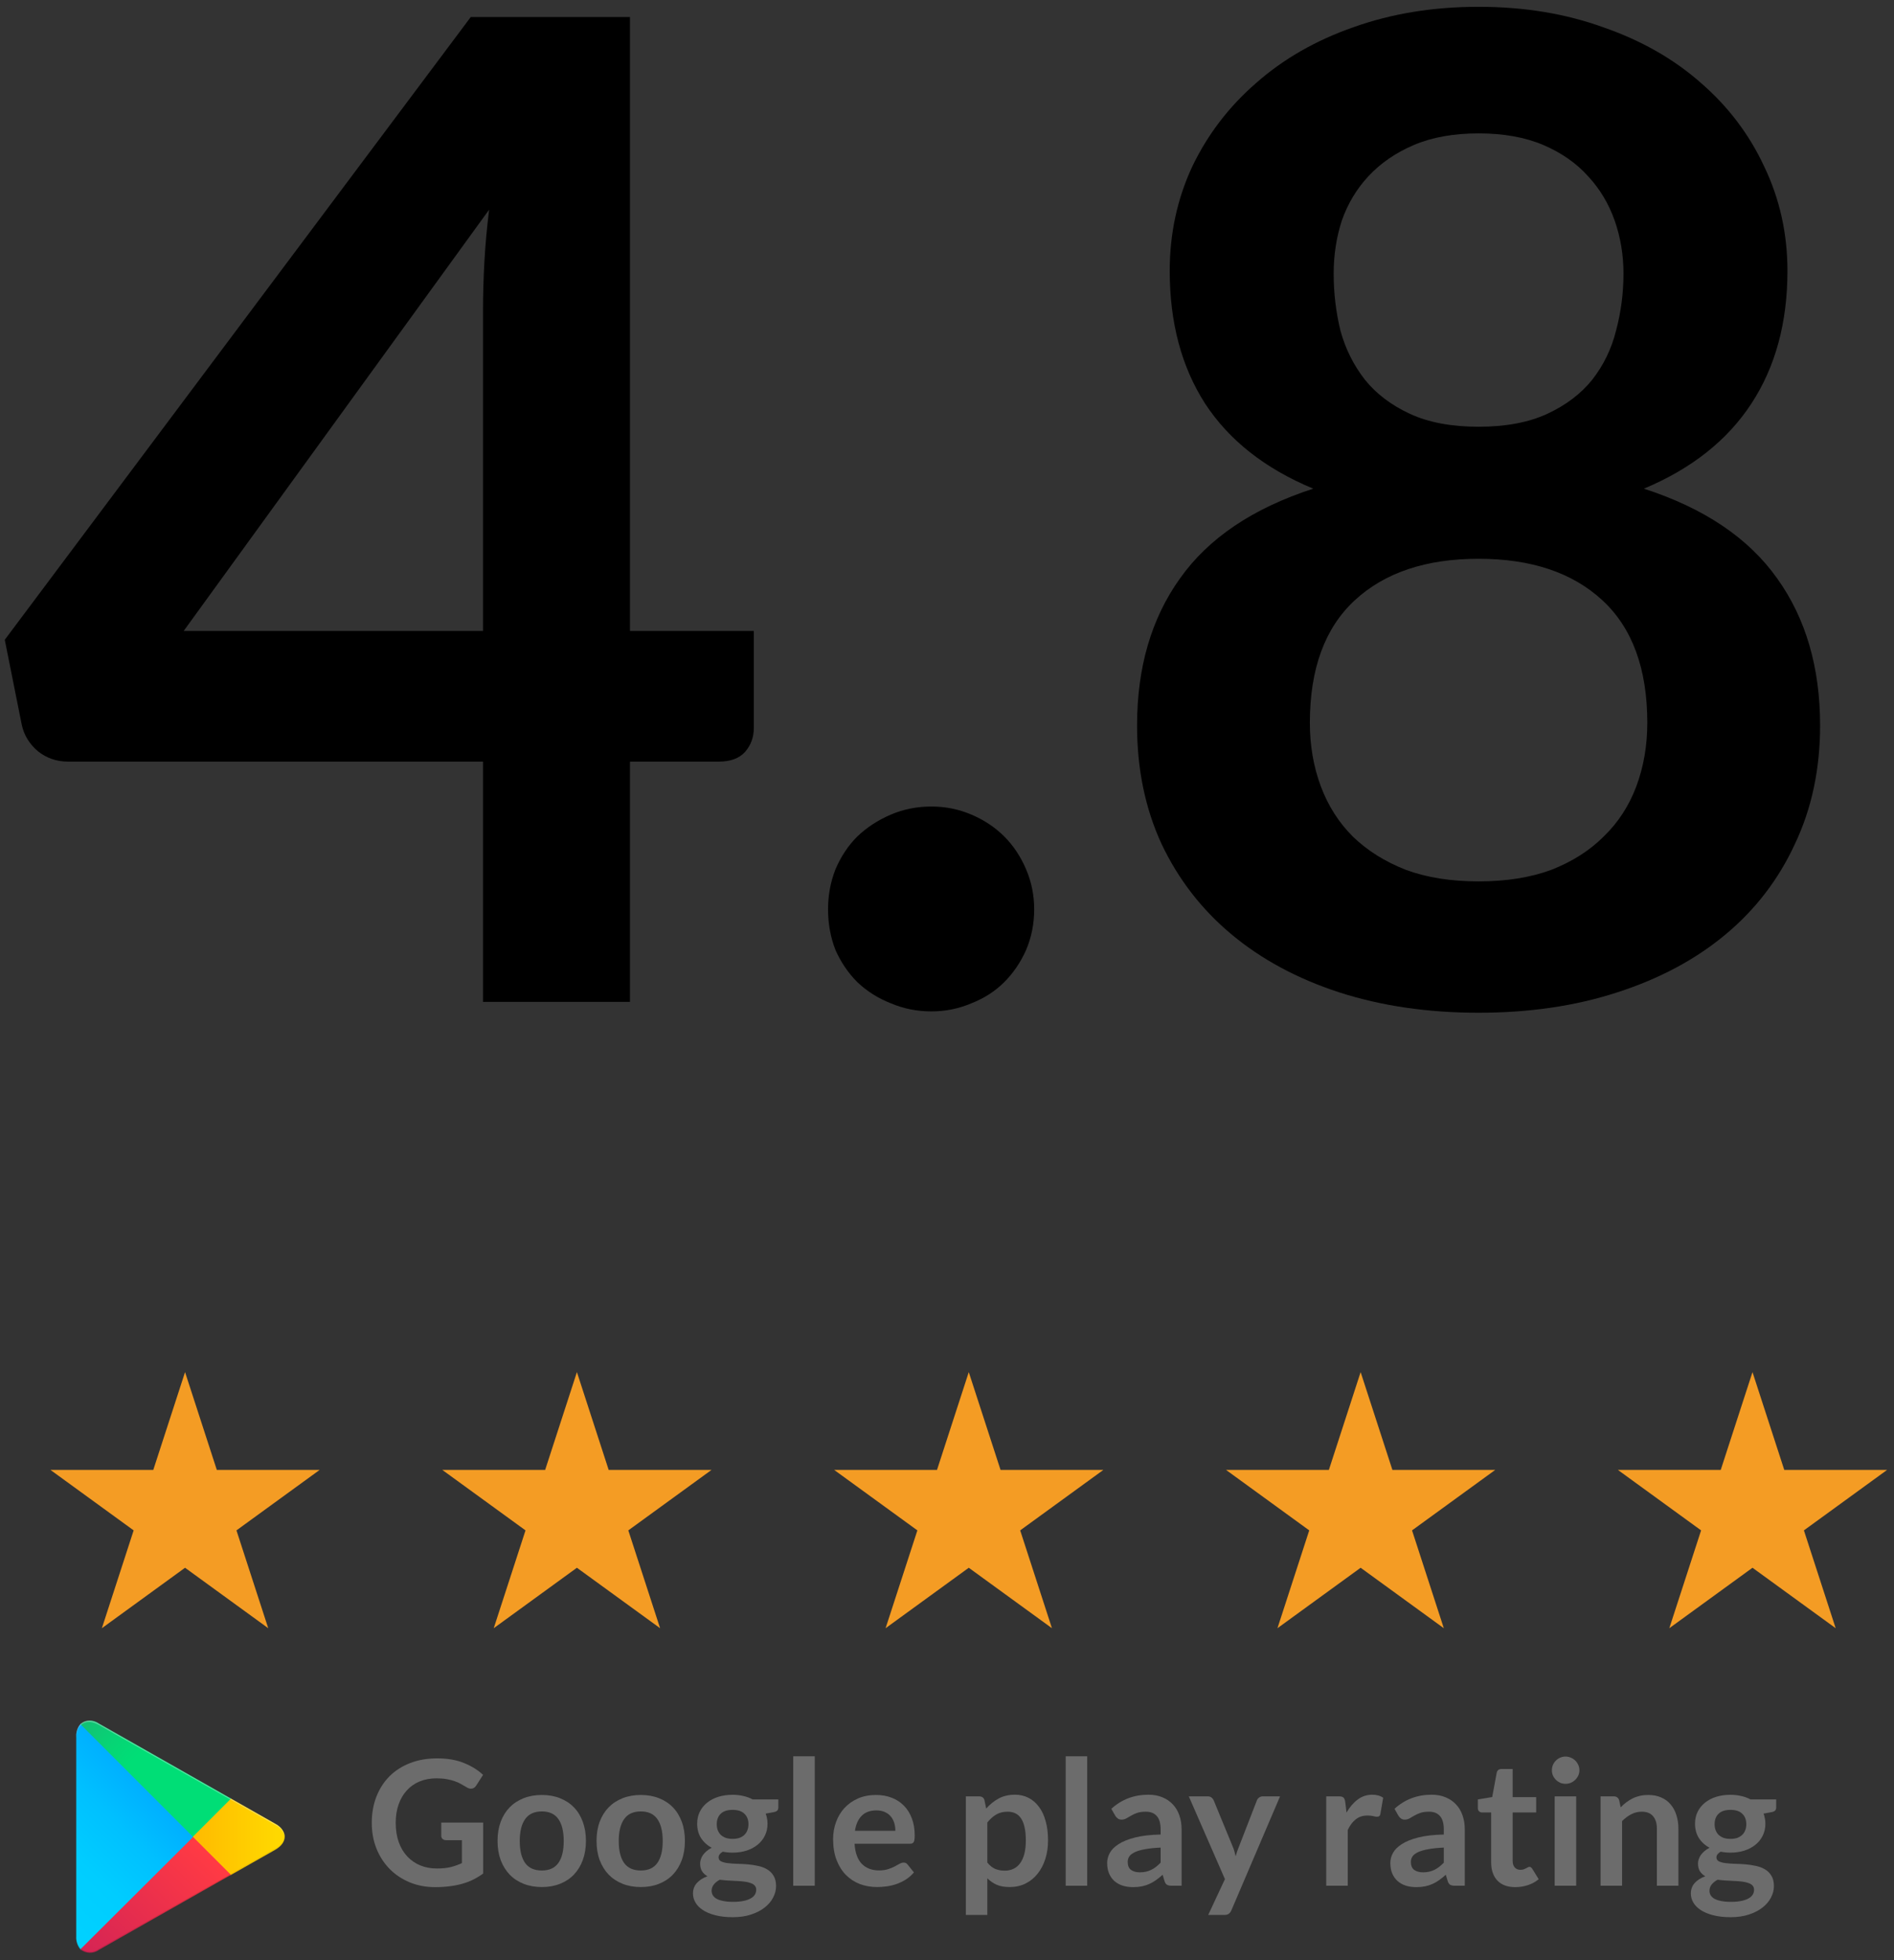 <svg width="174" height="180" viewBox="0 0 174 180" fill="none" xmlns="http://www.w3.org/2000/svg">
<rect x="0" y="0" width="174" height="180" fill="#333333" stroke="none"/>
<path d="M57.875 57.938H69.25V66.875C69.25 67.708 68.979 68.438 68.438 69.062C67.896 69.646 67.104 69.938 66.062 69.938H57.875V92H44.375V69.938H6.25C5.208 69.938 4.292 69.625 3.5 69C2.708 68.333 2.208 67.521 2 66.562L0.438 58.75L43.25 1.562H57.875V57.938ZM44.375 28.375C44.375 27.042 44.417 25.604 44.5 24.062C44.583 22.521 44.729 20.917 44.938 19.25L16.875 57.938H44.375V28.375Z" fill="black"/>
<path d="M76.072 83.5C76.072 82.208 76.301 80.979 76.76 79.812C77.26 78.646 77.926 77.646 78.76 76.812C79.635 75.979 80.656 75.312 81.822 74.812C82.989 74.312 84.239 74.062 85.572 74.062C86.864 74.062 88.093 74.312 89.26 74.812C90.426 75.312 91.426 75.979 92.26 76.812C93.093 77.646 93.76 78.646 94.26 79.812C94.76 80.979 95.01 82.208 95.01 83.5C95.01 84.833 94.76 86.083 94.26 87.25C93.76 88.375 93.093 89.354 92.26 90.188C91.426 91.021 90.426 91.667 89.26 92.125C88.093 92.625 86.864 92.875 85.572 92.875C84.239 92.875 82.989 92.625 81.822 92.125C80.656 91.667 79.635 91.021 78.76 90.188C77.926 89.354 77.26 88.375 76.76 87.25C76.301 86.083 76.072 84.833 76.072 83.5Z" fill="black"/>
<path d="M135.836 93C131.169 93 126.898 92.375 123.023 91.125C119.19 89.875 115.898 88.104 113.148 85.812C110.398 83.521 108.253 80.75 106.711 77.5C105.211 74.25 104.461 70.625 104.461 66.625C104.461 61.292 105.773 56.792 108.398 53.125C111.023 49.417 115.107 46.667 120.648 44.875C116.232 43.042 112.919 40.438 110.711 37.062C108.544 33.688 107.461 29.625 107.461 24.875C107.461 21.458 108.148 18.271 109.523 15.312C110.94 12.354 112.898 9.792 115.398 7.625C117.898 5.417 120.878 3.708 124.336 2.5C127.836 1.25 131.669 0.625 135.836 0.625C140.003 0.625 143.815 1.25 147.273 2.5C150.773 3.708 153.773 5.417 156.273 7.625C158.773 9.792 160.711 12.354 162.086 15.312C163.503 18.271 164.211 21.458 164.211 24.875C164.211 29.625 163.107 33.688 160.898 37.062C158.69 40.438 155.398 43.042 151.023 44.875C156.565 46.667 160.648 49.417 163.273 53.125C165.898 56.792 167.211 61.292 167.211 66.625C167.211 70.625 166.44 74.25 164.898 77.5C163.398 80.75 161.273 83.521 158.523 85.812C155.773 88.104 152.461 89.875 148.586 91.125C144.753 92.375 140.503 93 135.836 93ZM135.836 80.938C138.378 80.938 140.607 80.583 142.523 79.875C144.44 79.125 146.044 78.104 147.336 76.812C148.669 75.521 149.669 73.979 150.336 72.188C151.003 70.396 151.336 68.458 151.336 66.375C151.336 61.417 149.961 57.667 147.211 55.125C144.461 52.583 140.669 51.312 135.836 51.312C131.003 51.312 127.211 52.583 124.461 55.125C121.711 57.667 120.336 61.417 120.336 66.375C120.336 68.458 120.669 70.396 121.336 72.188C122.003 73.979 122.982 75.521 124.273 76.812C125.607 78.104 127.232 79.125 129.148 79.875C131.065 80.583 133.294 80.938 135.836 80.938ZM135.836 39.188C138.336 39.188 140.44 38.792 142.148 38C143.857 37.208 145.232 36.167 146.273 34.875C147.315 33.542 148.044 32.042 148.461 30.375C148.919 28.667 149.148 26.917 149.148 25.125C149.148 23.417 148.878 21.792 148.336 20.25C147.794 18.708 146.982 17.354 145.898 16.188C144.815 14.979 143.44 14.021 141.773 13.312C140.107 12.604 138.128 12.25 135.836 12.25C133.544 12.25 131.565 12.604 129.898 13.312C128.232 14.021 126.836 14.979 125.711 16.188C124.628 17.354 123.815 18.708 123.273 20.25C122.773 21.792 122.523 23.417 122.523 25.125C122.523 26.917 122.732 28.667 123.148 30.375C123.607 32.042 124.357 33.542 125.398 34.875C126.44 36.167 127.815 37.208 129.523 38C131.232 38.792 133.336 39.188 135.836 39.188Z" fill="black"/>
<path d="M17 126L19.919 134.983H29.364L21.723 140.534L24.642 149.517L17 143.966L9.359 149.517L12.278 140.534L4.637 134.983H14.082L17 126Z" fill="#F49C24"/>
<path d="M53 126L55.919 134.983H65.364L57.723 140.534L60.642 149.517L53 143.966L45.359 149.517L48.278 140.534L40.636 134.983H50.082L53 126Z" fill="#F49C24"/>
<path d="M89 126L91.919 134.983H101.364L93.723 140.534L96.641 149.517L89 143.966L81.359 149.517L84.278 140.534L76.636 134.983H86.082L89 126Z" fill="#F49C24"/>
<path d="M125 126L127.919 134.983H137.364L129.723 140.534L132.641 149.517L125 143.966L117.359 149.517L120.278 140.534L112.637 134.983H122.082L125 126Z" fill="#F49C24"/>
<path d="M161 126L163.919 134.983H173.364L165.723 140.534L168.641 149.517L161 143.966L153.359 149.517L156.278 140.534L148.637 134.983H158.082L161 126Z" fill="#F49C24"/>
<path d="M7.386 158.334C7.115 158.659 6.978 159.075 7.003 159.497V177.839C6.98 178.261 7.116 178.676 7.386 179.002L7.449 179.064L17.72 168.786V168.543L7.449 158.271L7.386 158.334Z" fill="url(#paint0_linear_814_1352)"/>
<path d="M21.146 172.212L17.72 168.786V168.542L21.146 165.123L21.222 165.165L25.282 167.47C26.445 168.124 26.445 169.204 25.282 169.865L21.222 172.17L21.146 172.212Z" fill="url(#paint1_linear_814_1352)"/>
<path d="M21.222 172.171L17.74 168.689L7.386 179.002C7.624 179.198 7.922 179.31 8.23 179.319C8.539 179.327 8.842 179.233 9.092 179.051L21.201 172.171" fill="url(#paint2_linear_814_1352)"/>
<path d="M21.222 165.165L9.092 158.278C8.845 158.089 8.54 157.991 8.229 158.001C7.918 158.011 7.62 158.129 7.386 158.334L17.72 168.668L21.222 165.165Z" fill="url(#paint3_linear_814_1352)"/>
<path opacity="0.1" d="M21.146 172.094L9.092 178.932C8.852 179.111 8.56 179.208 8.26 179.208C7.96 179.208 7.668 179.111 7.428 178.932L7.365 178.994L7.428 179.057C7.668 179.236 7.96 179.333 8.26 179.333C8.56 179.333 8.852 179.236 9.092 179.057L21.202 172.177L21.146 172.094Z" fill="black"/>
<path opacity="0.07" d="M7.386 178.89C7.116 178.562 6.979 178.145 7.003 177.721V177.839C6.979 178.261 7.116 178.676 7.386 179.002L7.448 178.939L7.386 178.89Z" fill="black"/>
<path opacity="0.07" d="M25.282 169.741L21.145 172.095L21.222 172.171L25.282 169.838C25.52 169.734 25.726 169.568 25.879 169.357C26.032 169.147 26.126 168.899 26.152 168.641C26.105 168.88 26.001 169.104 25.85 169.296C25.698 169.487 25.504 169.64 25.282 169.741Z" fill="black"/>
<path opacity="0.3" d="M9.092 158.405L25.282 167.589C25.502 167.688 25.695 167.837 25.846 168.025C25.998 168.212 26.102 168.433 26.152 168.669C26.128 168.409 26.034 168.162 25.881 167.951C25.728 167.74 25.521 167.574 25.282 167.471L9.092 158.279C7.95 157.625 7.003 158.168 7.003 159.498V159.616C7.003 158.293 7.95 157.743 9.092 158.405Z" fill="white"/>
<path d="M40.138 171.583C40.624 171.583 41.045 171.54 41.402 171.455C41.765 171.364 42.109 171.241 42.434 171.087V168.983H40.986C40.848 168.983 40.738 168.945 40.658 168.871C40.578 168.791 40.538 168.695 40.538 168.583V167.367H44.386V172.047C44.093 172.26 43.786 172.447 43.466 172.607C43.152 172.761 42.813 172.889 42.45 172.991C42.093 173.092 41.709 173.167 41.298 173.215C40.888 173.268 40.445 173.295 39.97 173.295C39.128 173.295 38.352 173.148 37.642 172.855C36.933 172.561 36.32 172.153 35.802 171.631C35.285 171.108 34.88 170.484 34.586 169.759C34.298 169.033 34.154 168.241 34.154 167.383C34.154 166.513 34.296 165.716 34.578 164.991C34.861 164.265 35.261 163.641 35.778 163.119C36.301 162.596 36.933 162.191 37.674 161.903C38.416 161.615 39.248 161.471 40.17 161.471C41.114 161.471 41.93 161.612 42.618 161.895C43.312 162.172 43.898 162.535 44.378 162.983L43.754 163.959C43.632 164.156 43.469 164.255 43.266 164.255C43.138 164.255 43.008 164.212 42.874 164.127C42.704 164.025 42.528 163.924 42.346 163.823C42.17 163.721 41.973 163.633 41.754 163.559C41.541 163.484 41.298 163.423 41.026 163.375C40.76 163.327 40.45 163.303 40.098 163.303C39.528 163.303 39.01 163.399 38.546 163.591C38.088 163.783 37.696 164.057 37.37 164.415C37.045 164.772 36.794 165.201 36.618 165.703C36.442 166.204 36.354 166.764 36.354 167.383C36.354 168.049 36.448 168.644 36.634 169.167C36.821 169.684 37.082 170.121 37.418 170.479C37.754 170.836 38.154 171.111 38.618 171.303C39.082 171.489 39.589 171.583 40.138 171.583Z" fill="#6C6C6C"/>
<path d="M49.781 164.831C50.394 164.831 50.949 164.929 51.445 165.127C51.946 165.324 52.373 165.604 52.725 165.967C53.077 166.329 53.349 166.772 53.541 167.295C53.733 167.817 53.829 168.401 53.829 169.047C53.829 169.697 53.733 170.284 53.541 170.807C53.349 171.329 53.077 171.775 52.725 172.143C52.373 172.511 51.946 172.793 51.445 172.991C50.949 173.188 50.394 173.287 49.781 173.287C49.167 173.287 48.61 173.188 48.109 172.991C47.608 172.793 47.178 172.511 46.821 172.143C46.469 171.775 46.194 171.329 45.997 170.807C45.805 170.284 45.709 169.697 45.709 169.047C45.709 168.401 45.805 167.817 45.997 167.295C46.194 166.772 46.469 166.329 46.821 165.967C47.178 165.604 47.608 165.324 48.109 165.127C48.61 164.929 49.167 164.831 49.781 164.831ZM49.781 171.767C50.464 171.767 50.968 171.537 51.293 171.079C51.623 170.62 51.789 169.948 51.789 169.063C51.789 168.177 51.623 167.503 51.293 167.039C50.968 166.575 50.464 166.343 49.781 166.343C49.087 166.343 48.575 166.577 48.245 167.047C47.914 167.511 47.749 168.183 47.749 169.063C47.749 169.943 47.914 170.615 48.245 171.079C48.575 171.537 49.087 171.767 49.781 171.767Z" fill="#6C6C6C"/>
<path d="M58.874 164.831C59.488 164.831 60.042 164.929 60.538 165.127C61.04 165.324 61.467 165.604 61.819 165.967C62.17 166.329 62.443 166.772 62.635 167.295C62.827 167.817 62.922 168.401 62.922 169.047C62.922 169.697 62.827 170.284 62.635 170.807C62.443 171.329 62.17 171.775 61.819 172.143C61.467 172.511 61.04 172.793 60.538 172.991C60.042 173.188 59.488 173.287 58.874 173.287C58.261 173.287 57.704 173.188 57.203 172.991C56.701 172.793 56.272 172.511 55.914 172.143C55.562 171.775 55.288 171.329 55.09 170.807C54.898 170.284 54.803 169.697 54.803 169.047C54.803 168.401 54.898 167.817 55.09 167.295C55.288 166.772 55.562 166.329 55.914 165.967C56.272 165.604 56.701 165.324 57.203 165.127C57.704 164.929 58.261 164.831 58.874 164.831ZM58.874 171.767C59.557 171.767 60.061 171.537 60.386 171.079C60.717 170.62 60.883 169.948 60.883 169.063C60.883 168.177 60.717 167.503 60.386 167.039C60.061 166.575 59.557 166.343 58.874 166.343C58.181 166.343 57.669 166.577 57.339 167.047C57.008 167.511 56.843 168.183 56.843 169.063C56.843 169.943 57.008 170.615 57.339 171.079C57.669 171.537 58.181 171.767 58.874 171.767Z" fill="#6C6C6C"/>
<path d="M67.304 164.815C67.656 164.815 67.987 164.852 68.296 164.927C68.606 164.996 68.888 165.1 69.144 165.239H71.504V165.975C71.504 166.097 71.472 166.193 71.408 166.263C71.344 166.332 71.235 166.38 71.08 166.407L70.344 166.543C70.398 166.681 70.438 166.828 70.464 166.983C70.496 167.137 70.512 167.3 70.512 167.471C70.512 167.876 70.43 168.244 70.264 168.575C70.104 168.9 69.88 169.177 69.592 169.407C69.31 169.636 68.971 169.815 68.576 169.943C68.187 170.065 67.763 170.127 67.304 170.127C66.995 170.127 66.694 170.097 66.4 170.039C66.144 170.193 66.016 170.367 66.016 170.559C66.016 170.724 66.091 170.847 66.24 170.927C66.395 171.001 66.595 171.055 66.84 171.087C67.091 171.119 67.374 171.14 67.688 171.151C68.003 171.156 68.326 171.172 68.656 171.199C68.987 171.225 69.31 171.273 69.624 171.343C69.939 171.407 70.219 171.511 70.464 171.655C70.715 171.799 70.915 171.996 71.064 172.247C71.219 172.492 71.296 172.809 71.296 173.199C71.296 173.561 71.206 173.913 71.024 174.255C70.848 174.596 70.59 174.9 70.248 175.167C69.912 175.433 69.499 175.647 69.008 175.807C68.518 175.972 67.958 176.055 67.328 176.055C66.704 176.055 66.163 175.993 65.704 175.871C65.246 175.753 64.864 175.593 64.56 175.391C64.262 175.193 64.038 174.964 63.888 174.703C63.739 174.441 63.664 174.169 63.664 173.887C63.664 173.503 63.782 173.18 64.016 172.919C64.251 172.657 64.576 172.449 64.992 172.295C64.79 172.183 64.627 172.033 64.504 171.847C64.382 171.66 64.32 171.417 64.32 171.119C64.32 170.996 64.342 170.871 64.384 170.743C64.427 170.609 64.491 170.479 64.576 170.351C64.667 170.223 64.779 170.103 64.912 169.991C65.046 169.873 65.203 169.769 65.384 169.679C64.968 169.455 64.64 169.156 64.4 168.783C64.166 168.409 64.048 167.972 64.048 167.471C64.048 167.065 64.128 166.7 64.288 166.375C64.454 166.044 64.68 165.764 64.968 165.535C65.262 165.3 65.606 165.121 66 164.999C66.4 164.876 66.835 164.815 67.304 164.815ZM69.472 173.535C69.472 173.375 69.424 173.244 69.328 173.143C69.232 173.041 69.102 172.964 68.936 172.911C68.771 172.852 68.576 172.809 68.352 172.783C68.134 172.756 67.899 172.737 67.648 172.727C67.403 172.711 67.147 172.697 66.88 172.687C66.619 172.671 66.366 172.647 66.12 172.615C65.896 172.737 65.715 172.884 65.576 173.055C65.443 173.22 65.376 173.412 65.376 173.631C65.376 173.775 65.411 173.908 65.48 174.031C65.555 174.159 65.67 174.268 65.824 174.359C65.984 174.449 66.19 174.519 66.44 174.567C66.691 174.62 66.998 174.647 67.36 174.647C67.728 174.647 68.046 174.617 68.312 174.559C68.579 174.505 68.798 174.428 68.968 174.327C69.144 174.231 69.272 174.113 69.352 173.975C69.432 173.841 69.472 173.695 69.472 173.535ZM67.304 168.863C67.55 168.863 67.763 168.831 67.944 168.767C68.126 168.697 68.275 168.604 68.392 168.487C68.515 168.369 68.606 168.228 68.664 168.063C68.728 167.897 68.76 167.716 68.76 167.519C68.76 167.113 68.638 166.793 68.392 166.559C68.152 166.319 67.79 166.199 67.304 166.199C66.819 166.199 66.454 166.319 66.208 166.559C65.968 166.793 65.848 167.113 65.848 167.519C65.848 167.711 65.878 167.889 65.936 168.055C66 168.22 66.091 168.364 66.208 168.487C66.331 168.604 66.483 168.697 66.664 168.767C66.851 168.831 67.064 168.863 67.304 168.863Z" fill="#6C6C6C"/>
<path d="M74.85 161.279V173.167H72.874V161.279H74.85Z" fill="#6C6C6C"/>
<path d="M80.481 164.831C80.999 164.831 81.473 164.913 81.905 165.079C82.343 165.244 82.719 165.487 83.033 165.807C83.348 166.121 83.593 166.511 83.769 166.975C83.945 167.433 84.033 167.959 84.033 168.551C84.033 168.7 84.025 168.825 84.009 168.927C83.999 169.023 83.975 169.1 83.937 169.159C83.905 169.212 83.86 169.252 83.801 169.279C83.743 169.3 83.668 169.311 83.577 169.311H78.505C78.564 170.153 78.791 170.772 79.185 171.167C79.58 171.561 80.103 171.759 80.753 171.759C81.073 171.759 81.348 171.721 81.577 171.647C81.812 171.572 82.015 171.489 82.185 171.399C82.361 171.308 82.513 171.225 82.641 171.151C82.775 171.076 82.903 171.039 83.025 171.039C83.105 171.039 83.175 171.055 83.233 171.087C83.292 171.119 83.343 171.164 83.385 171.223L83.961 171.943C83.743 172.199 83.497 172.415 83.225 172.591C82.953 172.761 82.668 172.9 82.369 173.007C82.076 173.108 81.775 173.18 81.465 173.223C81.161 173.265 80.865 173.287 80.577 173.287C80.007 173.287 79.476 173.193 78.985 173.007C78.495 172.815 78.068 172.535 77.705 172.167C77.343 171.793 77.057 171.335 76.849 170.791C76.641 170.241 76.537 169.607 76.537 168.887C76.537 168.327 76.628 167.801 76.809 167.311C76.991 166.815 77.249 166.385 77.585 166.023C77.927 165.655 78.34 165.364 78.825 165.151C79.316 164.937 79.868 164.831 80.481 164.831ZM80.521 166.247C79.945 166.247 79.495 166.409 79.169 166.735C78.844 167.06 78.636 167.521 78.545 168.119H82.257C82.257 167.863 82.223 167.623 82.153 167.399C82.084 167.169 81.977 166.969 81.833 166.799C81.689 166.628 81.508 166.495 81.289 166.399C81.071 166.297 80.815 166.247 80.521 166.247Z" fill="#6C6C6C"/>
<path d="M88.73 175.847V164.959H89.938C90.066 164.959 90.175 164.988 90.266 165.047C90.357 165.105 90.415 165.196 90.442 165.319L90.602 166.079C90.933 165.7 91.311 165.393 91.738 165.159C92.17 164.924 92.674 164.807 93.25 164.807C93.698 164.807 94.106 164.9 94.474 165.087C94.847 165.273 95.167 165.545 95.434 165.903C95.706 166.255 95.914 166.692 96.058 167.215C96.207 167.732 96.282 168.327 96.282 168.999C96.282 169.612 96.199 170.18 96.034 170.703C95.869 171.225 95.631 171.679 95.322 172.063C95.018 172.447 94.647 172.748 94.21 172.967C93.778 173.18 93.293 173.287 92.754 173.287C92.29 173.287 91.895 173.217 91.57 173.079C91.25 172.935 90.962 172.737 90.706 172.487V175.847H88.73ZM92.57 166.367C92.159 166.367 91.807 166.455 91.514 166.631C91.226 166.801 90.957 167.044 90.706 167.359V171.039C90.93 171.316 91.173 171.511 91.434 171.623C91.701 171.729 91.986 171.783 92.29 171.783C92.589 171.783 92.858 171.727 93.098 171.615C93.343 171.503 93.549 171.332 93.714 171.103C93.885 170.873 94.015 170.585 94.106 170.239C94.197 169.887 94.242 169.473 94.242 168.999C94.242 168.519 94.202 168.113 94.122 167.783C94.047 167.447 93.938 167.175 93.794 166.967C93.65 166.759 93.474 166.607 93.266 166.511C93.063 166.415 92.831 166.367 92.57 166.367Z" fill="#6C6C6C"/>
<path d="M99.881 161.279V173.167H97.905V161.279H99.881Z" fill="#6C6C6C"/>
<path d="M108.553 173.167H107.665C107.478 173.167 107.331 173.14 107.225 173.087C107.118 173.028 107.038 172.913 106.985 172.743L106.809 172.159C106.601 172.345 106.395 172.511 106.193 172.655C105.995 172.793 105.79 172.911 105.577 173.007C105.363 173.103 105.137 173.175 104.897 173.223C104.657 173.271 104.39 173.295 104.097 173.295C103.75 173.295 103.43 173.249 103.137 173.159C102.843 173.063 102.59 172.921 102.377 172.735C102.169 172.548 102.006 172.316 101.889 172.039C101.771 171.761 101.713 171.439 101.713 171.071C101.713 170.761 101.793 170.457 101.953 170.159C102.118 169.855 102.39 169.583 102.769 169.343C103.147 169.097 103.651 168.895 104.281 168.735C104.91 168.575 105.691 168.484 106.625 168.463V167.983C106.625 167.433 106.507 167.028 106.273 166.767C106.043 166.5 105.707 166.367 105.265 166.367C104.945 166.367 104.678 166.404 104.465 166.479C104.251 166.553 104.065 166.639 103.905 166.735C103.75 166.825 103.606 166.908 103.473 166.983C103.339 167.057 103.193 167.095 103.033 167.095C102.899 167.095 102.785 167.06 102.689 166.991C102.593 166.921 102.515 166.836 102.457 166.735L102.097 166.103C103.041 165.239 104.179 164.807 105.513 164.807C105.993 164.807 106.419 164.887 106.793 165.047C107.171 165.201 107.491 165.42 107.753 165.703C108.014 165.98 108.211 166.313 108.345 166.703C108.483 167.092 108.553 167.519 108.553 167.983V173.167ZM104.713 171.935C104.915 171.935 105.102 171.916 105.273 171.879C105.443 171.841 105.603 171.785 105.753 171.711C105.907 171.636 106.054 171.545 106.193 171.439C106.337 171.327 106.481 171.196 106.625 171.047V169.663C106.049 169.689 105.566 169.74 105.177 169.815C104.793 169.884 104.483 169.975 104.249 170.087C104.014 170.199 103.846 170.329 103.745 170.479C103.649 170.628 103.601 170.791 103.601 170.967C103.601 171.313 103.702 171.561 103.905 171.711C104.113 171.86 104.382 171.935 104.713 171.935Z" fill="#6C6C6C"/>
<path d="M113.126 175.423C113.068 175.561 112.99 175.665 112.894 175.735C112.804 175.809 112.662 175.847 112.47 175.847H110.998L112.534 172.559L109.214 164.959H110.942C111.102 164.959 111.225 164.996 111.31 165.071C111.396 165.145 111.46 165.231 111.502 165.327L113.254 169.583C113.313 169.721 113.364 169.865 113.406 170.015C113.449 170.164 113.486 170.313 113.518 170.463C113.561 170.308 113.606 170.159 113.654 170.015C113.708 169.871 113.764 169.724 113.822 169.575L115.47 165.327C115.513 165.22 115.582 165.132 115.678 165.063C115.78 164.993 115.892 164.959 116.014 164.959H117.598L113.126 175.423Z" fill="#6C6C6C"/>
<path d="M121.839 173.167V164.959H122.999C123.202 164.959 123.343 164.996 123.423 165.071C123.503 165.145 123.557 165.273 123.583 165.455L123.703 166.447C123.997 165.94 124.341 165.54 124.735 165.247C125.13 164.953 125.573 164.807 126.063 164.807C126.469 164.807 126.805 164.9 127.071 165.087L126.815 166.567C126.799 166.663 126.765 166.732 126.711 166.775C126.658 166.812 126.586 166.831 126.495 166.831C126.415 166.831 126.306 166.812 126.167 166.775C126.029 166.737 125.845 166.719 125.615 166.719C125.205 166.719 124.853 166.833 124.559 167.063C124.266 167.287 124.018 167.617 123.815 168.055V173.167H121.839Z" fill="#6C6C6C"/>
<path d="M134.568 173.167H133.68C133.494 173.167 133.347 173.14 133.24 173.087C133.134 173.028 133.054 172.913 133 172.743L132.824 172.159C132.616 172.345 132.411 172.511 132.208 172.655C132.011 172.793 131.806 172.911 131.592 173.007C131.379 173.103 131.152 173.175 130.912 173.223C130.672 173.271 130.406 173.295 130.112 173.295C129.766 173.295 129.446 173.249 129.152 173.159C128.859 173.063 128.605 172.921 128.392 172.735C128.184 172.548 128.022 172.316 127.904 172.039C127.787 171.761 127.728 171.439 127.728 171.071C127.728 170.761 127.808 170.457 127.968 170.159C128.134 169.855 128.406 169.583 128.784 169.343C129.163 169.097 129.667 168.895 130.296 168.735C130.926 168.575 131.707 168.484 132.64 168.463V167.983C132.64 167.433 132.523 167.028 132.288 166.767C132.059 166.5 131.723 166.367 131.28 166.367C130.96 166.367 130.694 166.404 130.48 166.479C130.267 166.553 130.08 166.639 129.92 166.735C129.765 166.825 129.622 166.908 129.488 166.983C129.355 167.057 129.208 167.095 129.048 167.095C128.915 167.095 128.8 167.06 128.704 166.991C128.608 166.921 128.531 166.836 128.472 166.735L128.112 166.103C129.056 165.239 130.195 164.807 131.528 164.807C132.008 164.807 132.435 164.887 132.808 165.047C133.187 165.201 133.507 165.42 133.768 165.703C134.03 165.98 134.227 166.313 134.36 166.703C134.499 167.092 134.568 167.519 134.568 167.983V173.167ZM130.728 171.935C130.931 171.935 131.118 171.916 131.288 171.879C131.459 171.841 131.619 171.785 131.768 171.711C131.923 171.636 132.07 171.545 132.208 171.439C132.352 171.327 132.496 171.196 132.64 171.047V169.663C132.064 169.689 131.582 169.74 131.192 169.815C130.808 169.884 130.499 169.975 130.264 170.087C130.03 170.199 129.862 170.329 129.76 170.479C129.664 170.628 129.616 170.791 129.616 170.967C129.616 171.313 129.717 171.561 129.92 171.711C130.128 171.86 130.398 171.935 130.728 171.935Z" fill="#6C6C6C"/>
<path d="M139.207 173.295C138.498 173.295 137.951 173.095 137.567 172.695C137.183 172.289 136.991 171.732 136.991 171.023V166.439H136.159C136.053 166.439 135.959 166.404 135.879 166.335C135.805 166.265 135.767 166.161 135.767 166.023V165.239L137.087 165.023L137.503 162.783C137.524 162.676 137.573 162.593 137.647 162.535C137.727 162.476 137.826 162.447 137.943 162.447H138.967V165.031H141.127V166.439H138.967V170.887C138.967 171.143 139.031 171.343 139.159 171.487C139.287 171.631 139.458 171.703 139.671 171.703C139.794 171.703 139.895 171.689 139.975 171.663C140.06 171.631 140.133 171.599 140.191 171.567C140.255 171.535 140.311 171.505 140.359 171.479C140.407 171.447 140.455 171.431 140.503 171.431C140.562 171.431 140.61 171.447 140.647 171.479C140.685 171.505 140.724 171.548 140.767 171.607L141.359 172.567C141.071 172.807 140.741 172.988 140.367 173.111C139.994 173.233 139.607 173.295 139.207 173.295Z" fill="#6C6C6C"/>
<path d="M144.803 164.959V173.167H142.827V164.959H144.803ZM145.099 162.567C145.099 162.737 145.064 162.897 144.995 163.047C144.925 163.196 144.832 163.327 144.715 163.439C144.603 163.551 144.469 163.641 144.315 163.711C144.16 163.775 143.995 163.807 143.819 163.807C143.648 163.807 143.485 163.775 143.331 163.711C143.181 163.641 143.051 163.551 142.939 163.439C142.827 163.327 142.736 163.196 142.667 163.047C142.603 162.897 142.571 162.737 142.571 162.567C142.571 162.391 142.603 162.225 142.667 162.071C142.736 161.916 142.827 161.783 142.939 161.671C143.051 161.559 143.181 161.471 143.331 161.407C143.485 161.337 143.648 161.303 143.819 161.303C143.995 161.303 144.16 161.337 144.315 161.407C144.469 161.471 144.603 161.559 144.715 161.671C144.832 161.783 144.925 161.916 144.995 162.071C145.064 162.225 145.099 162.391 145.099 162.567Z" fill="#6C6C6C"/>
<path d="M147.042 173.167V164.959H148.25C148.506 164.959 148.674 165.079 148.754 165.319L148.89 165.967C149.056 165.796 149.229 165.641 149.41 165.503C149.597 165.364 149.792 165.244 149.994 165.143C150.202 165.041 150.424 164.964 150.658 164.911C150.893 164.857 151.149 164.831 151.426 164.831C151.874 164.831 152.272 164.908 152.618 165.063C152.965 165.212 153.253 165.425 153.482 165.703C153.717 165.975 153.893 166.303 154.01 166.687C154.133 167.065 154.194 167.484 154.194 167.943V173.167H152.218V167.943C152.218 167.441 152.101 167.055 151.866 166.783C151.637 166.505 151.29 166.367 150.826 166.367C150.485 166.367 150.165 166.444 149.866 166.599C149.568 166.753 149.285 166.964 149.018 167.231V173.167H147.042Z" fill="#6C6C6C"/>
<path d="M158.976 164.815C159.328 164.815 159.659 164.852 159.968 164.927C160.278 164.996 160.56 165.1 160.816 165.239H163.176V165.975C163.176 166.097 163.144 166.193 163.08 166.263C163.016 166.332 162.907 166.38 162.752 166.407L162.016 166.543C162.07 166.681 162.11 166.828 162.136 166.983C162.168 167.137 162.184 167.3 162.184 167.471C162.184 167.876 162.102 168.244 161.936 168.575C161.776 168.9 161.552 169.177 161.264 169.407C160.982 169.636 160.643 169.815 160.248 169.943C159.859 170.065 159.435 170.127 158.976 170.127C158.667 170.127 158.365 170.097 158.072 170.039C157.816 170.193 157.688 170.367 157.688 170.559C157.688 170.724 157.763 170.847 157.912 170.927C158.067 171.001 158.267 171.055 158.512 171.087C158.763 171.119 159.046 171.14 159.36 171.151C159.675 171.156 159.998 171.172 160.328 171.199C160.659 171.225 160.982 171.273 161.296 171.343C161.611 171.407 161.891 171.511 162.136 171.655C162.387 171.799 162.587 171.996 162.736 172.247C162.891 172.492 162.968 172.809 162.968 173.199C162.968 173.561 162.878 173.913 162.696 174.255C162.52 174.596 162.261 174.9 161.92 175.167C161.584 175.433 161.171 175.647 160.68 175.807C160.19 175.972 159.63 176.055 159 176.055C158.376 176.055 157.835 175.993 157.376 175.871C156.918 175.753 156.536 175.593 156.232 175.391C155.934 175.193 155.71 174.964 155.56 174.703C155.411 174.441 155.336 174.169 155.336 173.887C155.336 173.503 155.454 173.18 155.688 172.919C155.923 172.657 156.248 172.449 156.664 172.295C156.462 172.183 156.299 172.033 156.176 171.847C156.054 171.66 155.992 171.417 155.992 171.119C155.992 170.996 156.014 170.871 156.056 170.743C156.099 170.609 156.163 170.479 156.248 170.351C156.339 170.223 156.451 170.103 156.584 169.991C156.718 169.873 156.875 169.769 157.056 169.679C156.64 169.455 156.312 169.156 156.072 168.783C155.837 168.409 155.72 167.972 155.72 167.471C155.72 167.065 155.8 166.7 155.96 166.375C156.126 166.044 156.352 165.764 156.64 165.535C156.934 165.3 157.278 165.121 157.672 164.999C158.072 164.876 158.507 164.815 158.976 164.815ZM161.144 173.535C161.144 173.375 161.096 173.244 161 173.143C160.904 173.041 160.774 172.964 160.608 172.911C160.443 172.852 160.248 172.809 160.024 172.783C159.806 172.756 159.571 172.737 159.32 172.727C159.075 172.711 158.819 172.697 158.552 172.687C158.291 172.671 158.038 172.647 157.792 172.615C157.568 172.737 157.387 172.884 157.248 173.055C157.115 173.22 157.048 173.412 157.048 173.631C157.048 173.775 157.083 173.908 157.152 174.031C157.227 174.159 157.342 174.268 157.496 174.359C157.656 174.449 157.862 174.519 158.112 174.567C158.363 174.62 158.67 174.647 159.032 174.647C159.4 174.647 159.718 174.617 159.984 174.559C160.251 174.505 160.47 174.428 160.64 174.327C160.816 174.231 160.944 174.113 161.024 173.975C161.104 173.841 161.144 173.695 161.144 173.535ZM158.976 168.863C159.222 168.863 159.435 168.831 159.616 168.767C159.798 168.697 159.947 168.604 160.064 168.487C160.187 168.369 160.277 168.228 160.336 168.063C160.4 167.897 160.432 167.716 160.432 167.519C160.432 167.113 160.31 166.793 160.064 166.559C159.824 166.319 159.462 166.199 158.976 166.199C158.491 166.199 158.126 166.319 157.88 166.559C157.64 166.793 157.52 167.113 157.52 167.519C157.52 167.711 157.55 167.889 157.608 168.055C157.672 168.22 157.763 168.364 157.88 168.487C158.003 168.604 158.155 168.697 158.336 168.767C158.523 168.831 158.736 168.863 158.976 168.863Z" fill="#6C6C6C"/>
<defs>
<linearGradient id="paint0_linear_814_1352" x1="16.814" y1="159.302" x2="2.894" y2="173.222" gradientUnits="userSpaceOnUse">
<stop stop-color="#008EFF"/>
<stop offset="0.01" stop-color="#008FFF"/>
<stop offset="0.26" stop-color="#00ACFF"/>
<stop offset="0.51" stop-color="#00C0FF"/>
<stop offset="0.76" stop-color="#00CDFF"/>
<stop offset="1" stop-color="#00D1FF"/>
</linearGradient>
<linearGradient id="paint1_linear_814_1352" x1="25.421" y1="168.667" x2="5.352" y2="168.667" gradientUnits="userSpaceOnUse">
<stop stop-color="#FFD800"/>
<stop offset="1" stop-color="#FF8A00"/>
</linearGradient>
<linearGradient id="paint2_linear_814_1352" x1="19.321" y1="170.57" x2="0.45" y2="189.441" gradientUnits="userSpaceOnUse">
<stop stop-color="#FF3A44"/>
<stop offset="1" stop-color="#B11162"/>
</linearGradient>
<linearGradient id="paint3_linear_814_1352" x1="4.781" y1="152.227" x2="13.214" y2="160.653" gradientUnits="userSpaceOnUse">
<stop stop-color="#328E71"/>
<stop offset="0.07" stop-color="#2D9571"/>
<stop offset="0.48" stop-color="#15BD74"/>
<stop offset="0.8" stop-color="#06D575"/>
<stop offset="1" stop-color="#00DE76"/>
</linearGradient>
</defs>
</svg>
